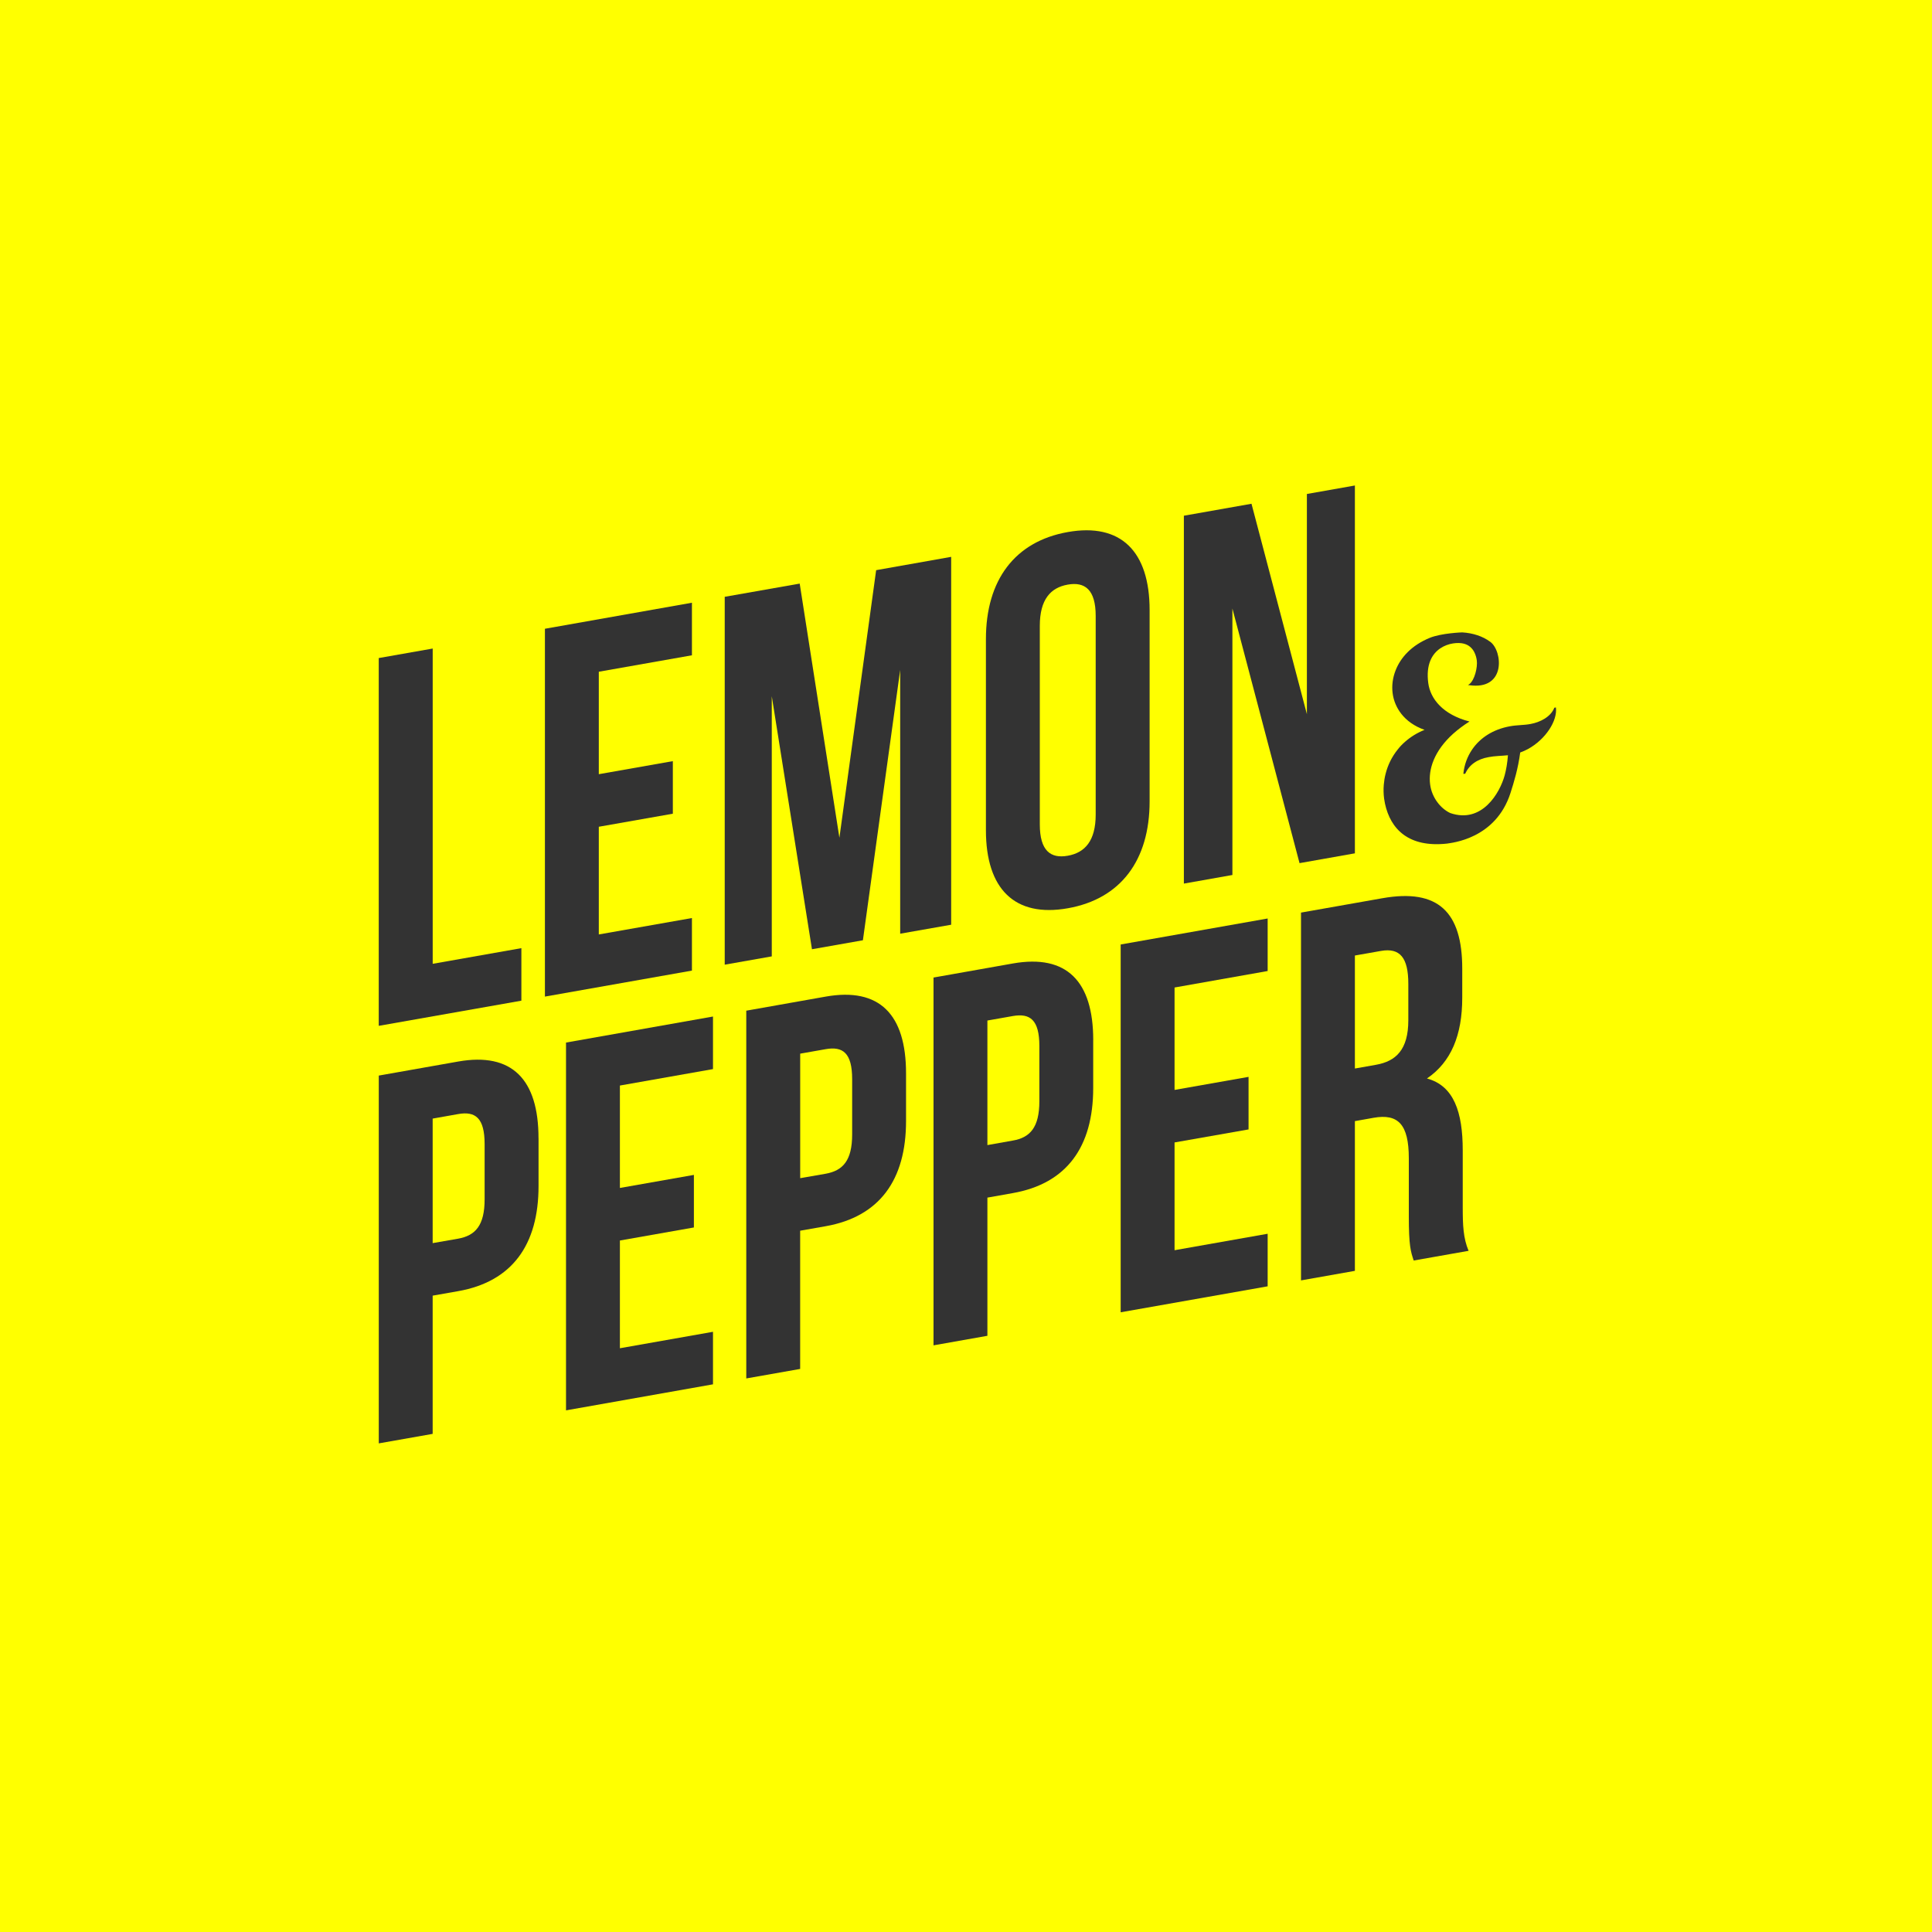 <?xml version="1.0" encoding="UTF-8"?>
<svg xmlns="http://www.w3.org/2000/svg" id="Calque_1" viewBox="0 0 512 512">
  <rect x="0" y="0" width="512" height="512" style="fill:#ff0; stroke-width:0px;"></rect>
  <path d="M100.38,174.39l14.29-2.52v83.55l23.5-4.15v13.92l-37.8,6.67v-97.48Z" style="fill:#333; stroke-width:0px;"></path>
  <path d="M158.69,205.17l19.62-3.46v13.93l-19.62,3.46v28.54l24.68-4.35v13.93l-38.96,6.89v-97.48l38.96-6.9v13.93l-24.68,4.36v27.16Z" style="fill:#333; stroke-width:0px;"></path>
  <path d="M222.45,222.03l9.74-70.93,19.88-3.53v97.49l-13.51,2.38v-69.91l-9.88,71.65-13.5,2.38-10.65-67.05v68.94l-12.47,2.2v-97.49l19.87-3.5,10.52,67.35Z" style="fill:#333; stroke-width:0px;"></path>
  <path d="M261.28,169.34c0-15.6,7.66-25.86,21.69-28.34,14.03-2.49,21.69,5.07,21.69,20.67v50.71c0,15.59-7.66,25.85-21.69,28.32-14.02,2.49-21.69-5.07-21.69-20.67v-50.69ZM275.56,218.48c0,6.97,2.85,9.11,7.4,8.3,4.55-.8,7.41-3.94,7.41-10.91v-52.65c0-6.96-2.86-9.1-7.41-8.29-4.55.8-7.4,3.95-7.4,10.92v52.63Z" style="fill:#333; stroke-width:0px;"></path>
  <path d="M326.6,161.28v70.6l-12.86,2.28v-97.49l17.92-3.17,14.68,55.76v-58.35l12.72-2.25v97.48l-14.67,2.6-17.79-67.47Z" style="fill:#333; stroke-width:0px;"></path>
  <path d="M142.72,301.65v12.67c0,15.59-7.02,25.33-21.3,27.85l-6.76,1.19v36.63l-14.28,2.52v-97.47l21.03-3.72c14.28-2.53,21.3,4.73,21.3,20.33ZM114.66,296.44v33l6.76-1.18c4.54-.82,7.01-3.47,7.01-10.43v-14.63c0-6.97-2.47-8.76-7.01-7.96l-6.76,1.2Z" style="fill:#333; stroke-width:0px;"></path>
  <path d="M164.28,314.82l19.61-3.46v13.93l-19.61,3.46v28.55l24.67-4.36v13.92l-38.95,6.9v-97.47l38.95-6.9v13.93l-24.67,4.36v27.15Z" style="fill:#333; stroke-width:0px;"></path>
  <path d="M240.11,284.43v12.67c0,15.59-7.02,25.33-21.3,27.86l-6.76,1.19v36.63l-14.28,2.52v-97.46l21.04-3.73c14.28-2.53,21.3,4.73,21.3,20.33ZM212.06,279.23v33l6.76-1.18c4.54-.82,7.01-3.46,7.01-10.43v-14.63c0-6.96-2.47-8.75-7.01-7.95l-6.76,1.19Z" style="fill:#333; stroke-width:0px;"></path>
  <path d="M289.71,275.67v12.66c0,15.6-7.02,25.33-21.29,27.85l-6.75,1.2v36.62l-14.28,2.53v-97.47l21.04-3.73c14.28-2.52,21.29,4.73,21.29,20.34ZM261.67,270.45v33.01l6.75-1.2c4.54-.79,7.02-3.45,7.02-10.43v-14.61c0-6.97-2.47-8.75-7.02-7.96l-6.75,1.19Z" style="fill:#333; stroke-width:0px;"></path>
  <path d="M311.27,288.84l19.61-3.46v13.93l-19.61,3.45v28.56l24.67-4.36v13.93l-38.95,6.88v-97.47l38.95-6.89v13.92l-24.67,4.37v27.15Z" style="fill:#333; stroke-width:0px;"></path>
  <path d="M374.64,334.04c-.78-2.37-1.29-3.81-1.29-11.75v-15.32c0-9.05-2.86-11.89-9.35-10.74l-4.94.88v39.68l-14.28,2.53v-97.47l21.56-3.81c14.8-2.62,21.17,3.63,21.17,18.68v7.66c0,10.03-2.99,17.1-9.35,21.43,7.14,1.94,9.48,8.9,9.48,19.07v15.04c0,4.73.13,8.19,1.55,11.56l-14.54,2.57ZM359.06,253.23v29.94l5.59-.99c5.32-.94,8.57-4.02,8.57-11.82v-9.61c0-6.96-2.21-9.64-7.27-8.74l-6.88,1.21Z" style="fill:#333; stroke-width:0px;"></path>
  <path d="M411.91,187.57c-.92,2.37-3.7,3.83-6.33,4.3-1.77.33-3.45.24-5.43.6-4.51.82-7.91,3.08-10,6.13-1.31,1.91-2.11,4.12-2.35,6.48l.5-.03c1.05-2.38,3.19-3.88,6.24-4.41,1.62-.31,3.29-.31,5.08-.49-.15,2.01-.45,3.78-.87,5.33-1.26,4.65-6.02,12.88-14.41,9.99-2.49-1.15-4.87-4.01-5.34-7.57-.53-3.98,1.04-8.89,6.11-13.46,1.24-1.1,2.65-2.18,4.32-3.23-7.07-1.83-10.38-6.03-10.93-10.21-1.29-9.78,6.57-11.16,9.4-10.43,2.83.71,3.35,3.55,3.47,4.5.22,1.71-.54,5.21-2.05,6.29-.1.08-.2.14-.3.19.11,0,.22.02.33.03,9.84,1.42,8.86-9.08,5.6-11.48-2.02-1.5-4.62-2.34-7.45-2.51,0,0-5.46.17-8.61,1.45-2.37.98-4.32,2.26-5.85,3.79-1.47,1.46-2.53,3.12-3.2,4.84-.78,1.99-1.04,4.08-.78,6.05.25,1.95,1.02,3.82,2.3,5.46,1.41,1.79,3.45,3.29,6.16,4.24-2.01.8-3.74,1.9-5.18,3.17-.72.63-1.37,1.3-1.92,2.02-1.59,1.96-2.66,4.2-3.23,6.49-.24.93-.39,1.88-.47,2.81-.11,1.25-.08,2.52.08,3.73.06.45.14.9.23,1.32,1.47,6.83,6.33,11.69,16.39,10.61,1.2-.21,12.94-1.18,16.87-13.41.94-2.94,2-6.39,2.58-10.74.71-.25,1.41-.57,2.08-.93,4.66-2.56,7.84-7.49,7.38-11.01l-.42.08Z" style="fill:#333; stroke-width:0px;"></path>
</svg>
